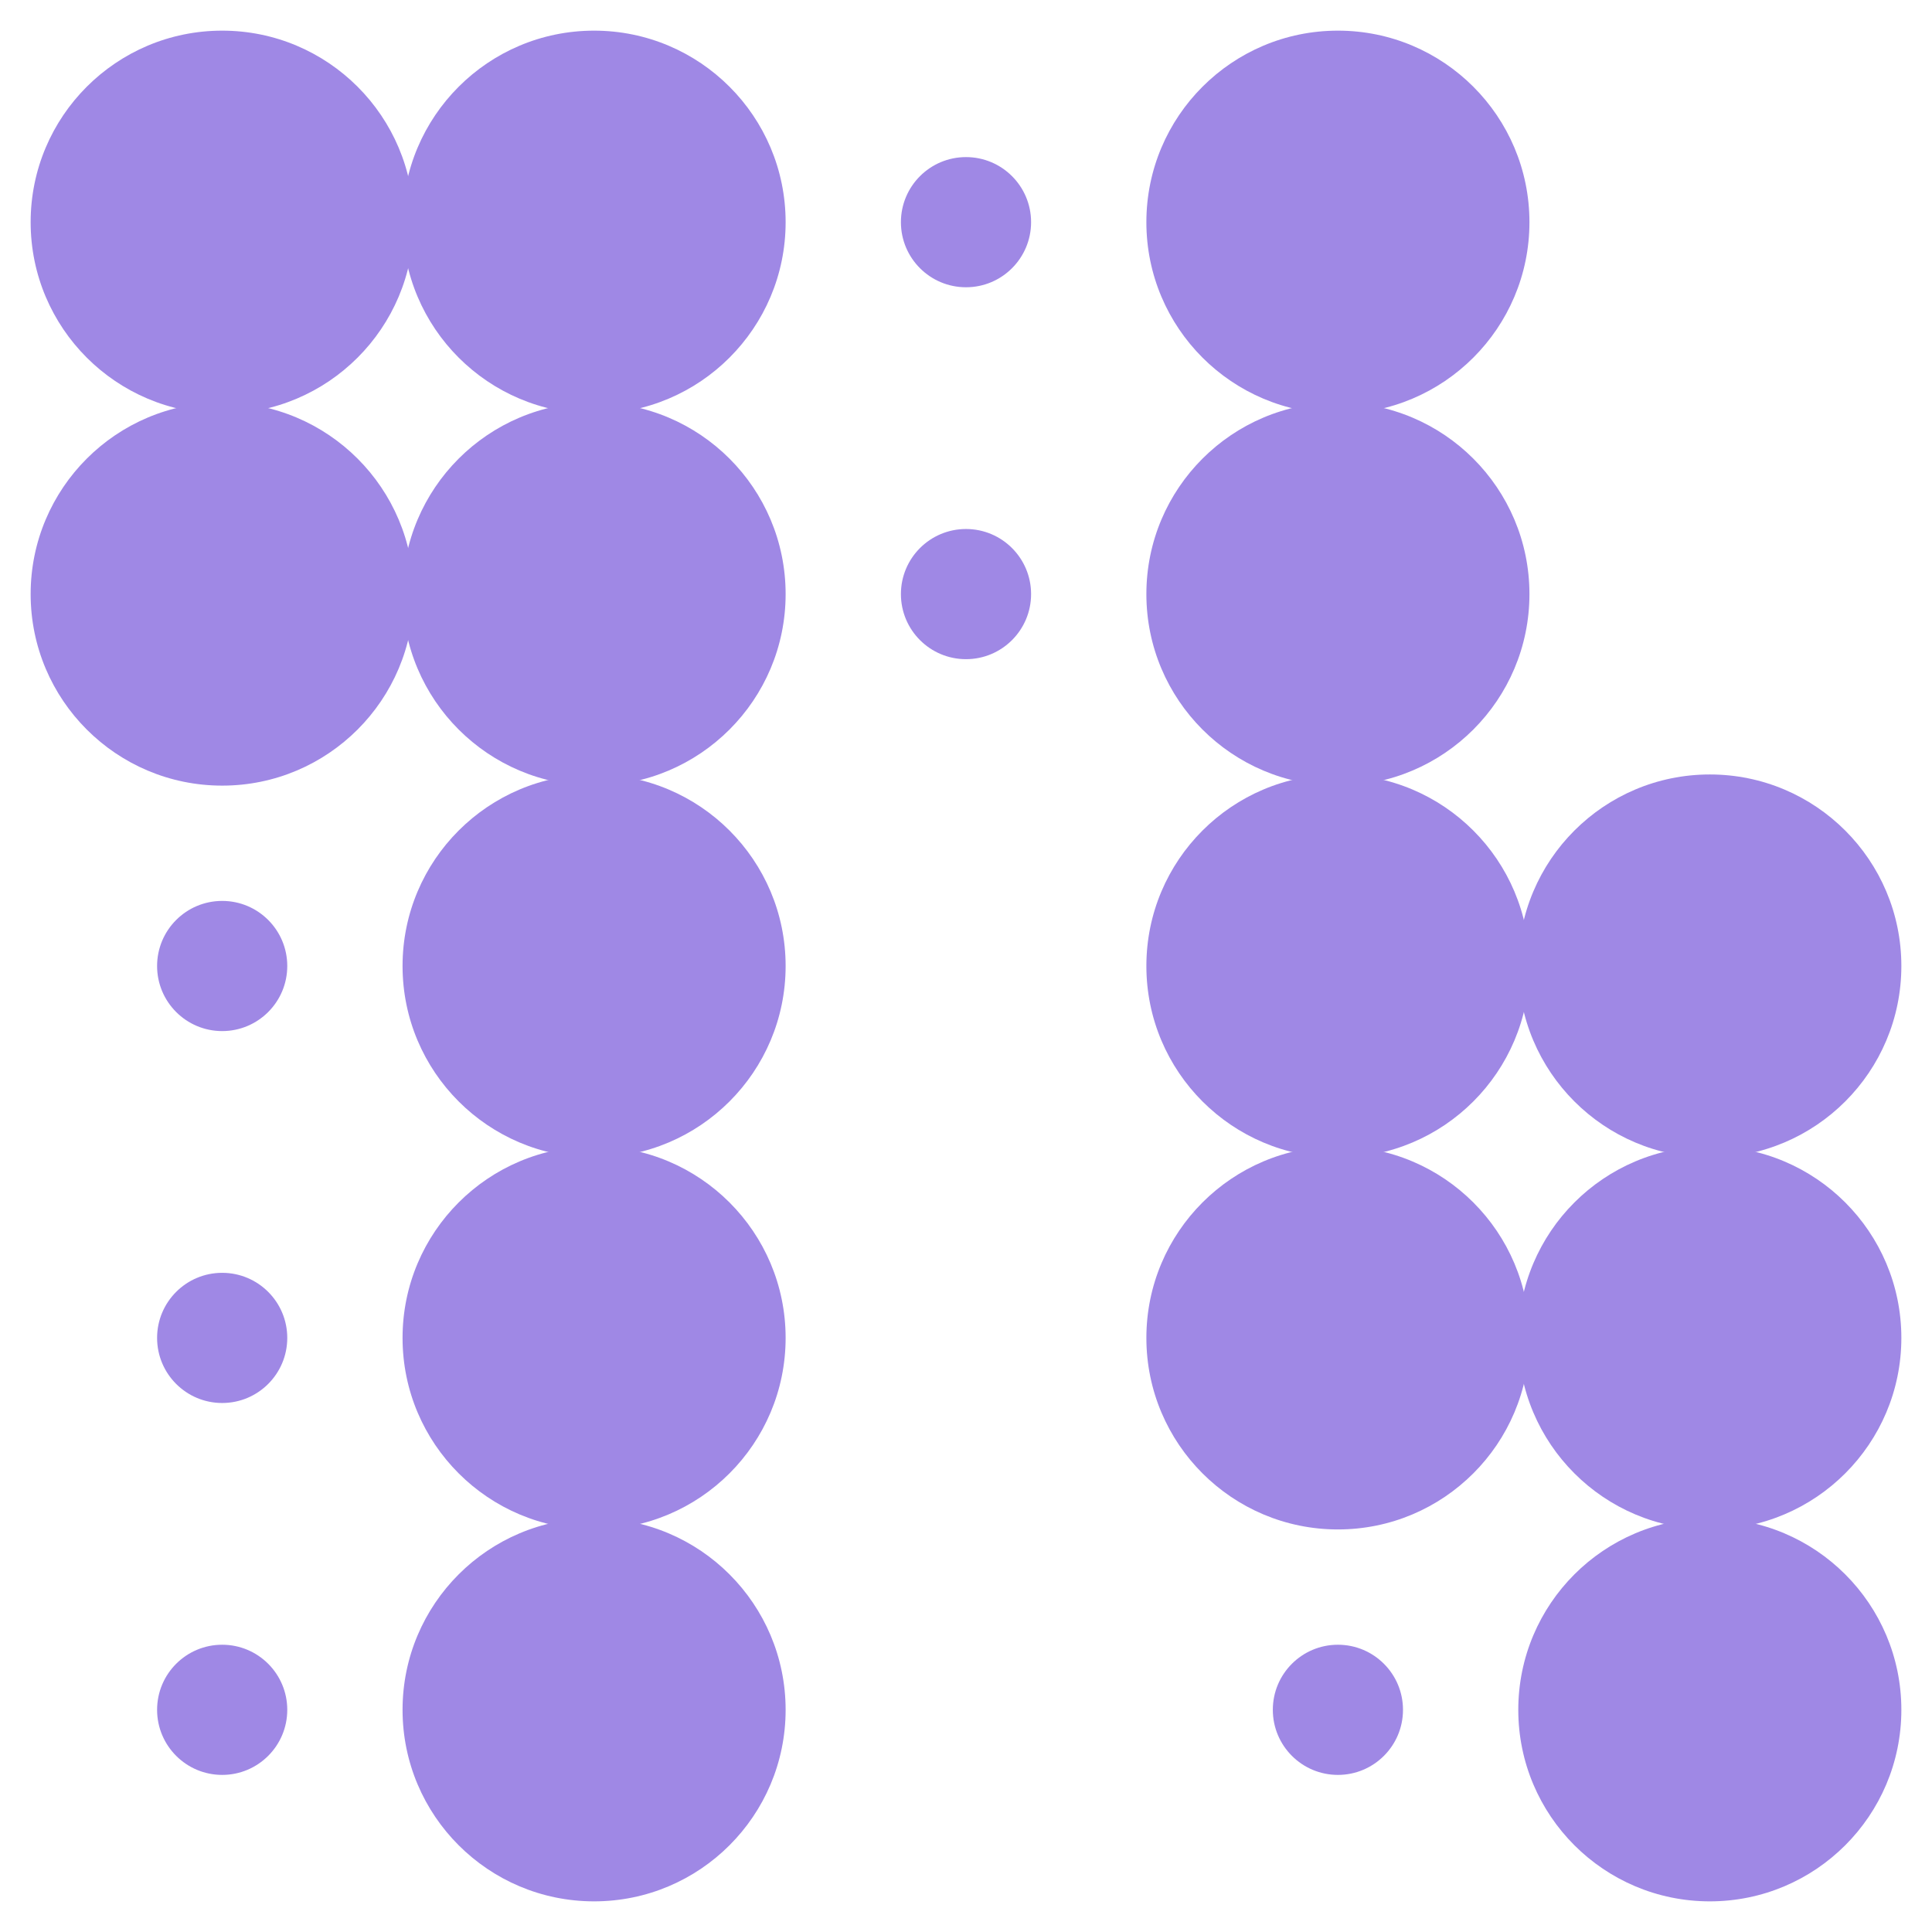 <?xml version="1.0" encoding="UTF-8" standalone="no"?>
<!DOCTYPE svg PUBLIC "-//W3C//DTD SVG 1.1//EN" "http://www.w3.org/Graphics/SVG/1.1/DTD/svg11.dtd">
<svg width="100%" height="100%" viewBox="0 0 1600 1600" version="1.1" xmlns="http://www.w3.org/2000/svg" xmlns:xlink="http://www.w3.org/1999/xlink" xml:space="preserve" xmlns:serif="http://www.serif.com/" style="fill-rule:evenodd;clip-rule:evenodd;stroke-linejoin:round;stroke-miterlimit:2;">
    <g>
        <g>
            <circle cx="184" cy="184" r="158.62" style="fill:rgb(159,136,229);"/>
            <circle cx="492" cy="184" r="158.62" style="fill:rgb(159,136,229);"/>
            <circle cx="800" cy="184" r="53.9" style="fill:rgb(159,136,229);"/>
            <circle cx="1108" cy="184" r="158.62" style="fill:rgb(159,136,229);"/>
            <circle cx="184" cy="492" r="158.62" style="fill:rgb(159,136,229);"/>
            <circle cx="492" cy="492" r="158.62" style="fill:rgb(159,136,229);"/>
            <circle cx="800" cy="492" r="53.9" style="fill:rgb(159,136,229);"/>
            <circle cx="1108" cy="492" r="158.62" style="fill:rgb(159,136,229);"/>
            <circle cx="184" cy="800" r="53.9" style="fill:rgb(159,136,229);"/>
            <circle cx="492" cy="800" r="158.62" style="fill:rgb(159,136,229);"/>
            <circle cx="1108" cy="800" r="158.62" style="fill:rgb(159,136,229);"/>
            <circle cx="1416" cy="800" r="158.62" style="fill:rgb(159,136,229);"/>
            <circle cx="184" cy="1108" r="53.9" style="fill:rgb(159,136,229);"/>
            <circle cx="492" cy="1108" r="158.62" style="fill:rgb(159,136,229);"/>
            <circle cx="1108" cy="1108" r="158.62" style="fill:rgb(159,136,229);"/>
            <circle cx="1416" cy="1108" r="158.62" style="fill:rgb(159,136,229);"/>
            <circle cx="184" cy="1416" r="53.9" style="fill:rgb(159,136,229);"/>
            <circle cx="492" cy="1416" r="158.62" style="fill:rgb(159,136,229);"/>
            <circle cx="1108" cy="1416" r="53.9" style="fill:rgb(159,136,229);"/>
            <circle cx="1416" cy="1416" r="158.62" style="fill:rgb(159,136,229);"/>
        </g>
    </g>
</svg>
